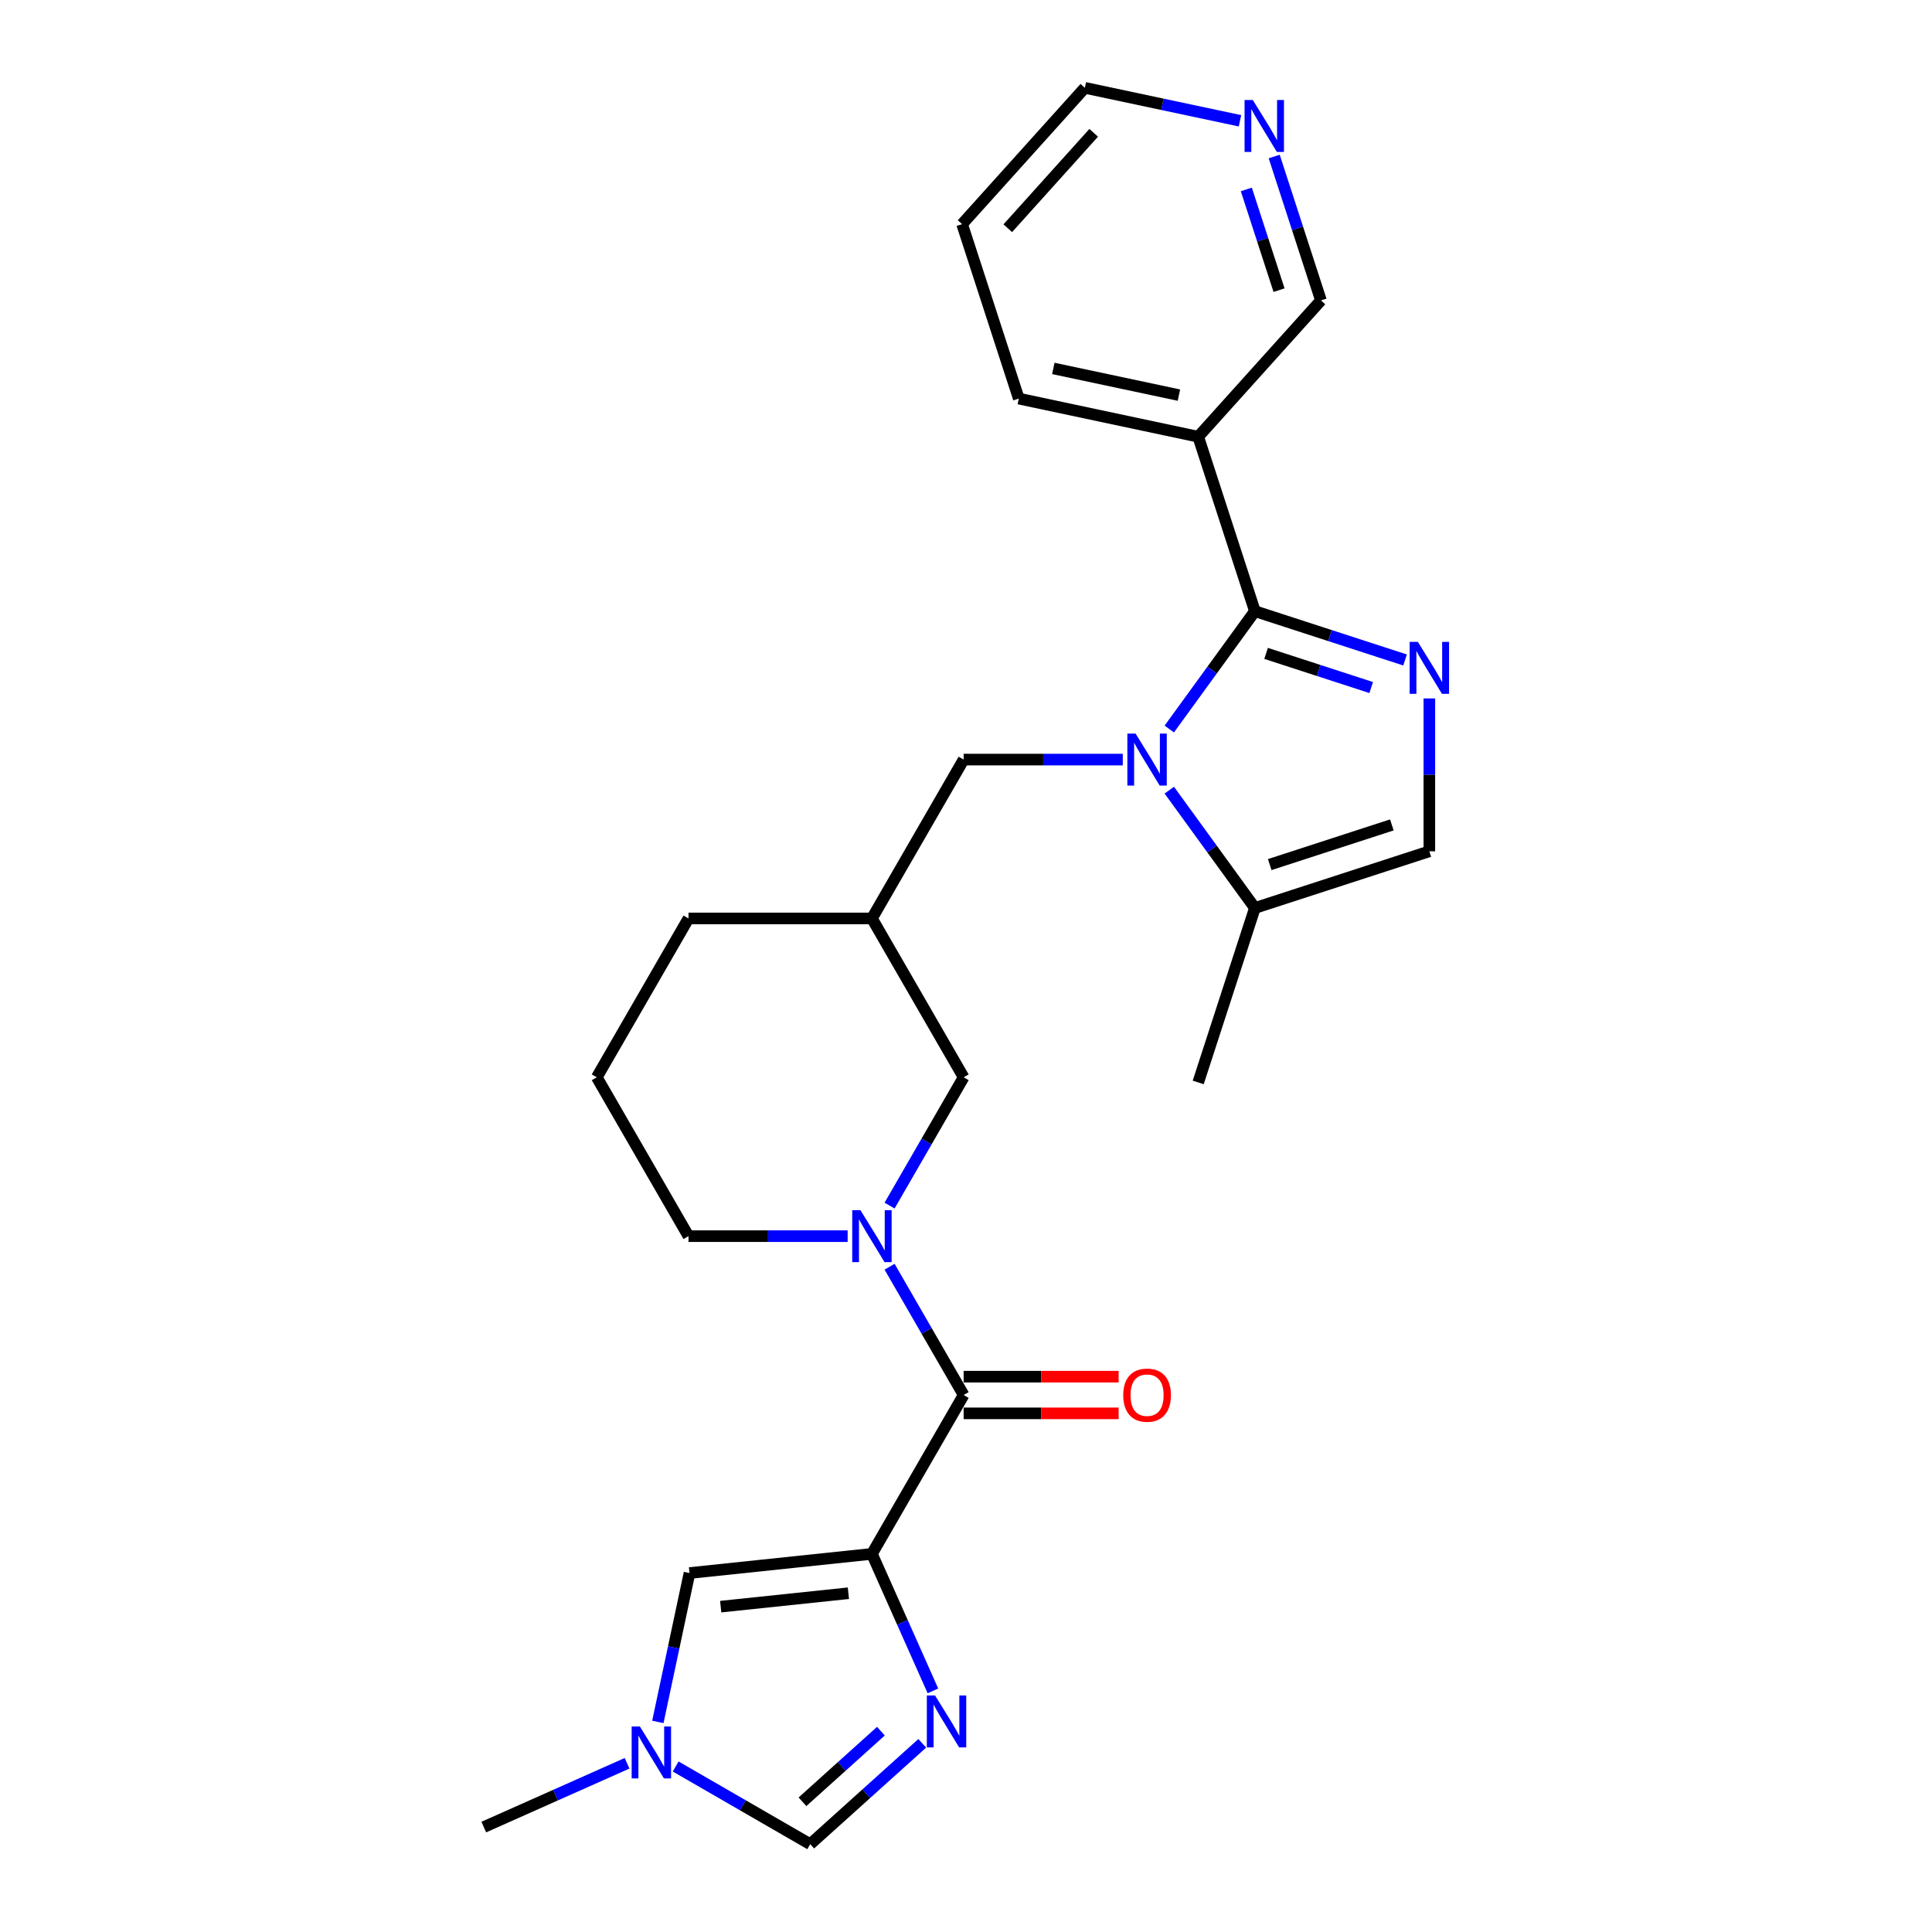 <?xml version='1.0' encoding='iso-8859-1'?>
<svg version='1.1' baseProfile='full'
              xmlns='http://www.w3.org/2000/svg'
                      xmlns:rdkit='http://www.rdkit.org/xml'
                      xmlns:xlink='http://www.w3.org/1999/xlink'
                  xml:space='preserve'
width='1000px' height='1000px' viewBox='0 0 1000 1000'>
<!-- END OF HEADER -->
<rect style='opacity:1.0;fill:#FFFFFF;stroke:none' width='1000' height='1000' x='0' y='0'> </rect>
<path class='bond-3' d='M 451.308,804.279 L 498.78,722.055' style='fill:none;fill-rule:evenodd;stroke:#000000;stroke-width:6px;stroke-linecap:butt;stroke-linejoin:miter;stroke-opacity:1' />
<path class='bond-4' d='M 451.308,804.279 L 467.095,839.738' style='fill:none;fill-rule:evenodd;stroke:#000000;stroke-width:6px;stroke-linecap:butt;stroke-linejoin:miter;stroke-opacity:1' />
<path class='bond-4' d='M 467.095,839.738 L 482.883,875.198' style='fill:none;fill-rule:evenodd;stroke:#0000FF;stroke-width:6px;stroke-linecap:butt;stroke-linejoin:miter;stroke-opacity:1' />
<path class='bond-6' d='M 451.308,804.279 L 356.884,814.204' style='fill:none;fill-rule:evenodd;stroke:#000000;stroke-width:6px;stroke-linecap:butt;stroke-linejoin:miter;stroke-opacity:1' />
<path class='bond-6' d='M 439.129,824.653 L 373.032,831.6' style='fill:none;fill-rule:evenodd;stroke:#000000;stroke-width:6px;stroke-linecap:butt;stroke-linejoin:miter;stroke-opacity:1' />
<path class='bond-0' d='M 649.531,316.347 L 627.374,346.844' style='fill:none;fill-rule:evenodd;stroke:#000000;stroke-width:6px;stroke-linecap:butt;stroke-linejoin:miter;stroke-opacity:1' />
<path class='bond-0' d='M 627.374,346.844 L 605.217,377.341' style='fill:none;fill-rule:evenodd;stroke:#0000FF;stroke-width:6px;stroke-linecap:butt;stroke-linejoin:miter;stroke-opacity:1' />
<path class='bond-2' d='M 649.531,316.347 L 688.395,328.974' style='fill:none;fill-rule:evenodd;stroke:#000000;stroke-width:6px;stroke-linecap:butt;stroke-linejoin:miter;stroke-opacity:1' />
<path class='bond-2' d='M 688.395,328.974 L 727.258,341.602' style='fill:none;fill-rule:evenodd;stroke:#0000FF;stroke-width:6px;stroke-linecap:butt;stroke-linejoin:miter;stroke-opacity:1' />
<path class='bond-2' d='M 655.322,338.195 L 682.527,347.034' style='fill:none;fill-rule:evenodd;stroke:#000000;stroke-width:6px;stroke-linecap:butt;stroke-linejoin:miter;stroke-opacity:1' />
<path class='bond-2' d='M 682.527,347.034 L 709.731,355.873' style='fill:none;fill-rule:evenodd;stroke:#0000FF;stroke-width:6px;stroke-linecap:butt;stroke-linejoin:miter;stroke-opacity:1' />
<path class='bond-10' d='M 649.531,316.347 L 620.192,226.049' style='fill:none;fill-rule:evenodd;stroke:#000000;stroke-width:6px;stroke-linecap:butt;stroke-linejoin:miter;stroke-opacity:1' />
<path class='bond-1' d='M 581.154,393.158 L 539.967,393.158' style='fill:none;fill-rule:evenodd;stroke:#0000FF;stroke-width:6px;stroke-linecap:butt;stroke-linejoin:miter;stroke-opacity:1' />
<path class='bond-1' d='M 539.967,393.158 L 498.78,393.158' style='fill:none;fill-rule:evenodd;stroke:#000000;stroke-width:6px;stroke-linecap:butt;stroke-linejoin:miter;stroke-opacity:1' />
<path class='bond-7' d='M 605.217,408.976 L 627.374,439.473' style='fill:none;fill-rule:evenodd;stroke:#0000FF;stroke-width:6px;stroke-linecap:butt;stroke-linejoin:miter;stroke-opacity:1' />
<path class='bond-7' d='M 627.374,439.473 L 649.531,469.97' style='fill:none;fill-rule:evenodd;stroke:#000000;stroke-width:6px;stroke-linecap:butt;stroke-linejoin:miter;stroke-opacity:1' />
<path class='bond-28' d='M 739.829,361.504 L 739.829,401.067' style='fill:none;fill-rule:evenodd;stroke:#0000FF;stroke-width:6px;stroke-linecap:butt;stroke-linejoin:miter;stroke-opacity:1' />
<path class='bond-28' d='M 739.829,401.067 L 739.829,440.631' style='fill:none;fill-rule:evenodd;stroke:#000000;stroke-width:6px;stroke-linecap:butt;stroke-linejoin:miter;stroke-opacity:1' />
<path class='bond-5' d='M 498.78,722.055 L 479.61,688.852' style='fill:none;fill-rule:evenodd;stroke:#000000;stroke-width:6px;stroke-linecap:butt;stroke-linejoin:miter;stroke-opacity:1' />
<path class='bond-5' d='M 479.61,688.852 L 460.44,655.649' style='fill:none;fill-rule:evenodd;stroke:#0000FF;stroke-width:6px;stroke-linecap:butt;stroke-linejoin:miter;stroke-opacity:1' />
<path class='bond-15' d='M 498.78,731.55 L 538.894,731.55' style='fill:none;fill-rule:evenodd;stroke:#000000;stroke-width:6px;stroke-linecap:butt;stroke-linejoin:miter;stroke-opacity:1' />
<path class='bond-15' d='M 538.894,731.55 L 579.008,731.55' style='fill:none;fill-rule:evenodd;stroke:#FF0000;stroke-width:6px;stroke-linecap:butt;stroke-linejoin:miter;stroke-opacity:1' />
<path class='bond-15' d='M 498.78,712.561 L 538.894,712.561' style='fill:none;fill-rule:evenodd;stroke:#000000;stroke-width:6px;stroke-linecap:butt;stroke-linejoin:miter;stroke-opacity:1' />
<path class='bond-15' d='M 538.894,712.561 L 579.008,712.561' style='fill:none;fill-rule:evenodd;stroke:#FF0000;stroke-width:6px;stroke-linecap:butt;stroke-linejoin:miter;stroke-opacity:1' />
<path class='bond-11' d='M 477.355,902.334 L 448.361,928.44' style='fill:none;fill-rule:evenodd;stroke:#0000FF;stroke-width:6px;stroke-linecap:butt;stroke-linejoin:miter;stroke-opacity:1' />
<path class='bond-11' d='M 448.361,928.44 L 419.368,954.545' style='fill:none;fill-rule:evenodd;stroke:#000000;stroke-width:6px;stroke-linecap:butt;stroke-linejoin:miter;stroke-opacity:1' />
<path class='bond-11' d='M 455.951,896.054 L 435.655,914.328' style='fill:none;fill-rule:evenodd;stroke:#0000FF;stroke-width:6px;stroke-linecap:butt;stroke-linejoin:miter;stroke-opacity:1' />
<path class='bond-11' d='M 435.655,914.328 L 415.36,932.602' style='fill:none;fill-rule:evenodd;stroke:#000000;stroke-width:6px;stroke-linecap:butt;stroke-linejoin:miter;stroke-opacity:1' />
<path class='bond-13' d='M 460.44,624.013 L 479.61,590.81' style='fill:none;fill-rule:evenodd;stroke:#0000FF;stroke-width:6px;stroke-linecap:butt;stroke-linejoin:miter;stroke-opacity:1' />
<path class='bond-13' d='M 479.61,590.81 L 498.78,557.607' style='fill:none;fill-rule:evenodd;stroke:#000000;stroke-width:6px;stroke-linecap:butt;stroke-linejoin:miter;stroke-opacity:1' />
<path class='bond-17' d='M 438.737,639.831 L 397.55,639.831' style='fill:none;fill-rule:evenodd;stroke:#0000FF;stroke-width:6px;stroke-linecap:butt;stroke-linejoin:miter;stroke-opacity:1' />
<path class='bond-17' d='M 397.55,639.831 L 356.364,639.831' style='fill:none;fill-rule:evenodd;stroke:#000000;stroke-width:6px;stroke-linecap:butt;stroke-linejoin:miter;stroke-opacity:1' />
<path class='bond-9' d='M 356.884,814.204 L 348.695,852.73' style='fill:none;fill-rule:evenodd;stroke:#000000;stroke-width:6px;stroke-linecap:butt;stroke-linejoin:miter;stroke-opacity:1' />
<path class='bond-9' d='M 348.695,852.73 L 340.506,891.256' style='fill:none;fill-rule:evenodd;stroke:#0000FF;stroke-width:6px;stroke-linecap:butt;stroke-linejoin:miter;stroke-opacity:1' />
<path class='bond-8' d='M 649.531,469.97 L 739.829,440.631' style='fill:none;fill-rule:evenodd;stroke:#000000;stroke-width:6px;stroke-linecap:butt;stroke-linejoin:miter;stroke-opacity:1' />
<path class='bond-8' d='M 657.208,447.51 L 720.416,426.972' style='fill:none;fill-rule:evenodd;stroke:#000000;stroke-width:6px;stroke-linecap:butt;stroke-linejoin:miter;stroke-opacity:1' />
<path class='bond-21' d='M 649.531,469.97 L 620.192,560.267' style='fill:none;fill-rule:evenodd;stroke:#000000;stroke-width:6px;stroke-linecap:butt;stroke-linejoin:miter;stroke-opacity:1' />
<path class='bond-20' d='M 324.573,912.67 L 287.49,929.18' style='fill:none;fill-rule:evenodd;stroke:#0000FF;stroke-width:6px;stroke-linecap:butt;stroke-linejoin:miter;stroke-opacity:1' />
<path class='bond-20' d='M 287.49,929.18 L 250.408,945.691' style='fill:none;fill-rule:evenodd;stroke:#000000;stroke-width:6px;stroke-linecap:butt;stroke-linejoin:miter;stroke-opacity:1' />
<path class='bond-26' d='M 349.714,914.331 L 384.541,934.438' style='fill:none;fill-rule:evenodd;stroke:#0000FF;stroke-width:6px;stroke-linecap:butt;stroke-linejoin:miter;stroke-opacity:1' />
<path class='bond-26' d='M 384.541,934.438 L 419.368,954.545' style='fill:none;fill-rule:evenodd;stroke:#000000;stroke-width:6px;stroke-linecap:butt;stroke-linejoin:miter;stroke-opacity:1' />
<path class='bond-18' d='M 620.192,226.049 L 683.722,155.492' style='fill:none;fill-rule:evenodd;stroke:#000000;stroke-width:6px;stroke-linecap:butt;stroke-linejoin:miter;stroke-opacity:1' />
<path class='bond-19' d='M 620.192,226.049 L 527.322,206.309' style='fill:none;fill-rule:evenodd;stroke:#000000;stroke-width:6px;stroke-linecap:butt;stroke-linejoin:miter;stroke-opacity:1' />
<path class='bond-19' d='M 610.209,204.514 L 545.201,190.696' style='fill:none;fill-rule:evenodd;stroke:#000000;stroke-width:6px;stroke-linecap:butt;stroke-linejoin:miter;stroke-opacity:1' />
<path class='bond-12' d='M 498.78,393.158 L 451.308,475.383' style='fill:none;fill-rule:evenodd;stroke:#000000;stroke-width:6px;stroke-linecap:butt;stroke-linejoin:miter;stroke-opacity:1' />
<path class='bond-14' d='M 498.78,557.607 L 451.308,475.383' style='fill:none;fill-rule:evenodd;stroke:#000000;stroke-width:6px;stroke-linecap:butt;stroke-linejoin:miter;stroke-opacity:1' />
<path class='bond-27' d='M 451.308,475.383 L 356.364,475.383' style='fill:none;fill-rule:evenodd;stroke:#000000;stroke-width:6px;stroke-linecap:butt;stroke-linejoin:miter;stroke-opacity:1' />
<path class='bond-16' d='M 659.522,81.012 L 671.622,118.252' style='fill:none;fill-rule:evenodd;stroke:#0000FF;stroke-width:6px;stroke-linecap:butt;stroke-linejoin:miter;stroke-opacity:1' />
<path class='bond-16' d='M 671.622,118.252 L 683.722,155.492' style='fill:none;fill-rule:evenodd;stroke:#000000;stroke-width:6px;stroke-linecap:butt;stroke-linejoin:miter;stroke-opacity:1' />
<path class='bond-16' d='M 645.093,98.052 L 653.563,124.12' style='fill:none;fill-rule:evenodd;stroke:#0000FF;stroke-width:6px;stroke-linecap:butt;stroke-linejoin:miter;stroke-opacity:1' />
<path class='bond-16' d='M 653.563,124.12 L 662.033,150.188' style='fill:none;fill-rule:evenodd;stroke:#000000;stroke-width:6px;stroke-linecap:butt;stroke-linejoin:miter;stroke-opacity:1' />
<path class='bond-29' d='M 641.812,62.523 L 601.662,53.989' style='fill:none;fill-rule:evenodd;stroke:#0000FF;stroke-width:6px;stroke-linecap:butt;stroke-linejoin:miter;stroke-opacity:1' />
<path class='bond-29' d='M 601.662,53.989 L 561.513,45.455' style='fill:none;fill-rule:evenodd;stroke:#000000;stroke-width:6px;stroke-linecap:butt;stroke-linejoin:miter;stroke-opacity:1' />
<path class='bond-22' d='M 356.364,639.831 L 308.891,557.607' style='fill:none;fill-rule:evenodd;stroke:#000000;stroke-width:6px;stroke-linecap:butt;stroke-linejoin:miter;stroke-opacity:1' />
<path class='bond-25' d='M 527.322,206.309 L 497.983,116.012' style='fill:none;fill-rule:evenodd;stroke:#000000;stroke-width:6px;stroke-linecap:butt;stroke-linejoin:miter;stroke-opacity:1' />
<path class='bond-23' d='M 308.891,557.607 L 356.364,475.383' style='fill:none;fill-rule:evenodd;stroke:#000000;stroke-width:6px;stroke-linecap:butt;stroke-linejoin:miter;stroke-opacity:1' />
<path class='bond-24' d='M 561.513,45.455 L 497.983,116.012' style='fill:none;fill-rule:evenodd;stroke:#000000;stroke-width:6px;stroke-linecap:butt;stroke-linejoin:miter;stroke-opacity:1' />
<path class='bond-24' d='M 566.095,68.744 L 521.624,118.134' style='fill:none;fill-rule:evenodd;stroke:#000000;stroke-width:6px;stroke-linecap:butt;stroke-linejoin:miter;stroke-opacity:1' />
<path  class='atom-2' d='M 587.781 379.714
L 596.592 393.956
Q 597.465 395.361, 598.87 397.906
Q 600.276 400.45, 600.351 400.602
L 600.351 379.714
L 603.921 379.714
L 603.921 406.602
L 600.238 406.602
L 590.781 391.032
Q 589.68 389.209, 588.502 387.12
Q 587.363 385.031, 587.021 384.386
L 587.021 406.602
L 583.527 406.602
L 583.527 379.714
L 587.781 379.714
' fill='#0000FF'/>
<path  class='atom-3' d='M 733.885 332.242
L 742.696 346.484
Q 743.569 347.889, 744.975 350.433
Q 746.38 352.978, 746.456 353.13
L 746.456 332.242
L 750.026 332.242
L 750.026 359.13
L 746.342 359.13
L 736.885 343.559
Q 735.784 341.737, 734.607 339.648
Q 733.467 337.559, 733.126 336.913
L 733.126 359.13
L 729.632 359.13
L 729.632 332.242
L 733.885 332.242
' fill='#0000FF'/>
<path  class='atom-5' d='M 483.982 877.571
L 492.793 891.813
Q 493.666 893.218, 495.071 895.763
Q 496.476 898.307, 496.552 898.459
L 496.552 877.571
L 500.122 877.571
L 500.122 904.459
L 496.438 904.459
L 486.982 888.889
Q 485.881 887.066, 484.703 884.977
Q 483.564 882.888, 483.222 882.242
L 483.222 904.459
L 479.728 904.459
L 479.728 877.571
L 483.982 877.571
' fill='#0000FF'/>
<path  class='atom-6' d='M 445.364 626.387
L 454.175 640.628
Q 455.049 642.034, 456.454 644.578
Q 457.859 647.123, 457.935 647.275
L 457.935 626.387
L 461.505 626.387
L 461.505 653.275
L 457.821 653.275
L 448.365 637.704
Q 447.263 635.881, 446.086 633.792
Q 444.947 631.704, 444.605 631.058
L 444.605 653.275
L 441.111 653.275
L 441.111 626.387
L 445.364 626.387
' fill='#0000FF'/>
<path  class='atom-10' d='M 331.2 893.629
L 340.011 907.871
Q 340.884 909.276, 342.29 911.821
Q 343.695 914.365, 343.771 914.517
L 343.771 893.629
L 347.341 893.629
L 347.341 920.517
L 343.657 920.517
L 334.2 904.947
Q 333.099 903.124, 331.922 901.035
Q 330.782 898.946, 330.441 898.3
L 330.441 920.517
L 326.947 920.517
L 326.947 893.629
L 331.2 893.629
' fill='#0000FF'/>
<path  class='atom-16' d='M 581.382 722.131
Q 581.382 715.675, 584.572 712.067
Q 587.762 708.459, 593.724 708.459
Q 599.687 708.459, 602.877 712.067
Q 606.067 715.675, 606.067 722.131
Q 606.067 728.663, 602.839 732.385
Q 599.611 736.069, 593.724 736.069
Q 587.8 736.069, 584.572 732.385
Q 581.382 728.701, 581.382 722.131
M 593.724 733.031
Q 597.826 733.031, 600.029 730.296
Q 602.269 727.524, 602.269 722.131
Q 602.269 716.852, 600.029 714.194
Q 597.826 711.497, 593.724 711.497
Q 589.623 711.497, 587.382 714.156
Q 585.179 716.814, 585.179 722.131
Q 585.179 727.562, 587.382 730.296
Q 589.623 733.031, 593.724 733.031
' fill='#FF0000'/>
<path  class='atom-17' d='M 648.439 51.751
L 657.25 65.992
Q 658.123 67.397, 659.529 69.942
Q 660.934 72.486, 661.01 72.638
L 661.01 51.751
L 664.58 51.751
L 664.58 78.639
L 660.896 78.639
L 651.439 63.068
Q 650.338 61.245, 649.161 59.156
Q 648.021 57.067, 647.68 56.422
L 647.68 78.639
L 644.186 78.639
L 644.186 51.751
L 648.439 51.751
' fill='#0000FF'/>
</svg>
